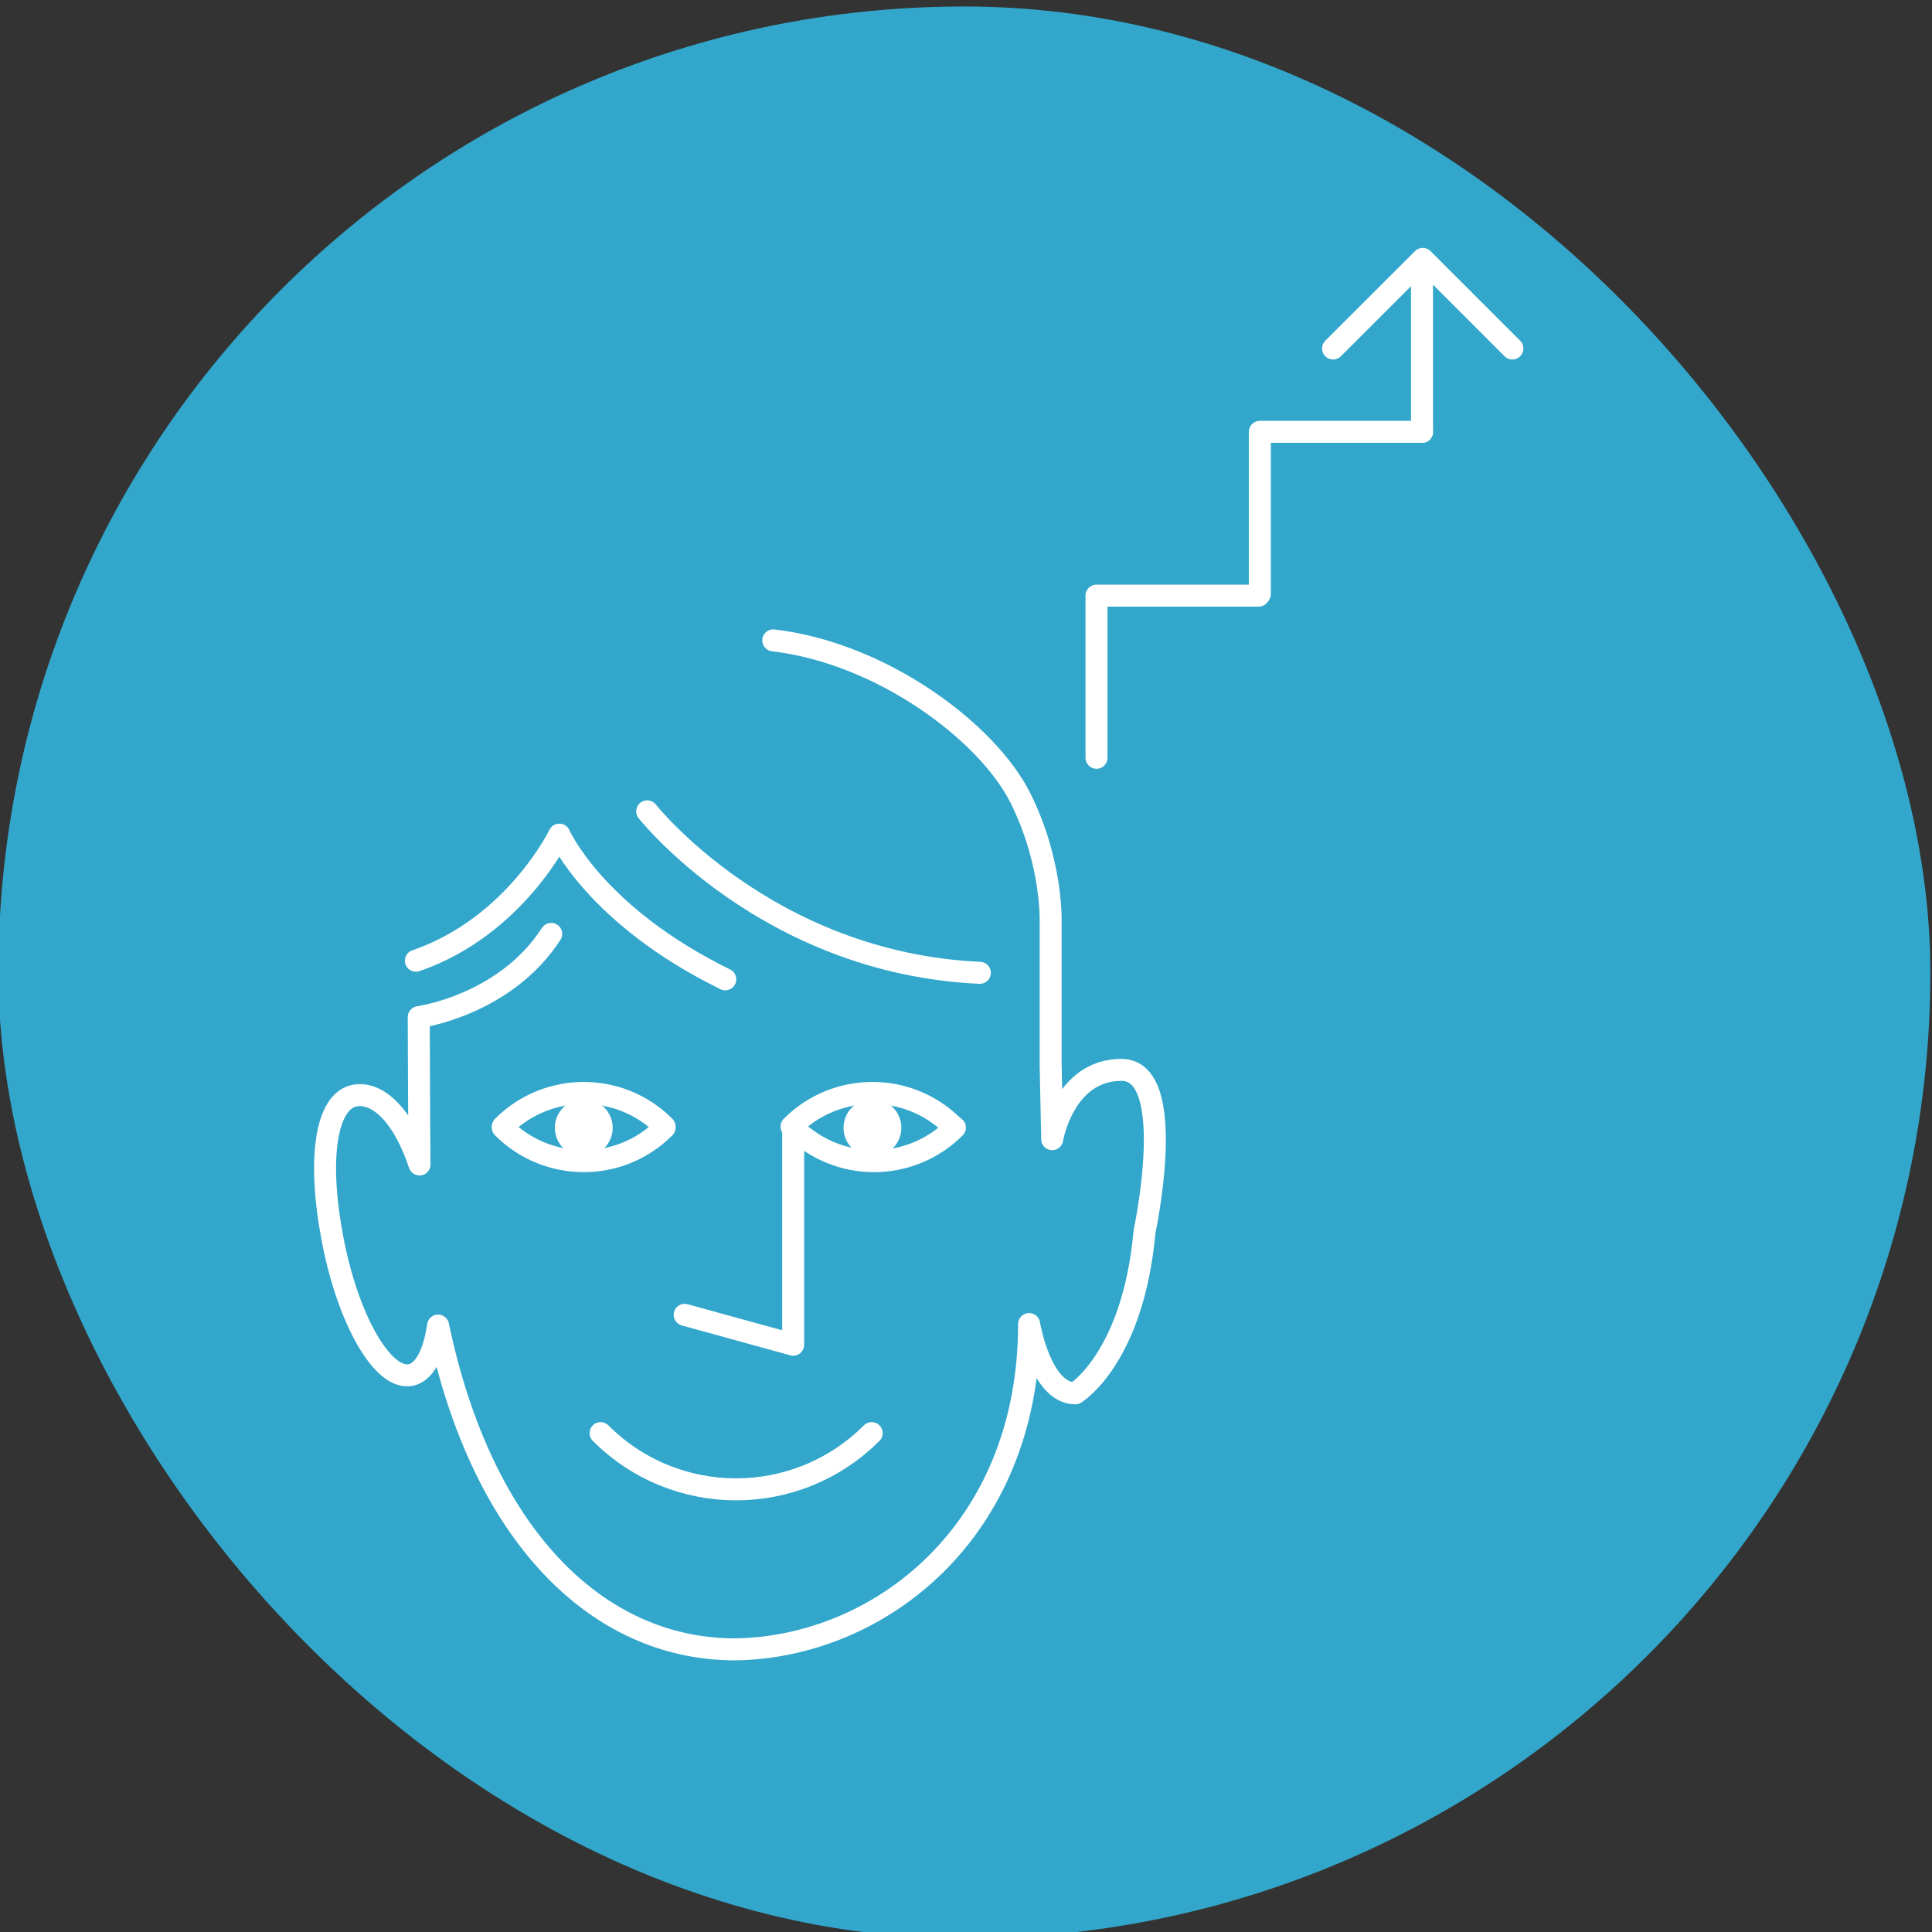 <?xml version="1.0" encoding="UTF-8"?>
<svg xmlns="http://www.w3.org/2000/svg" id="Vrstva_1" data-name="Vrstva 1" viewBox="0 0 175.74 175.74">
  <rect x="0" y="0" width="175.74" height="175.74" fill="#333333" stroke="none"/>
  <defs>
    <style>
      .cls-1 {
        fill: #fff;
      }

      .cls-2 {
        fill: none;
        stroke: #fff;
        stroke-linecap: round;
        stroke-linejoin: round;
        stroke-width: 2px;
      }

      .cls-3 {
        fill: #32a7cb;
      }
    </style>
  </defs>
  <rect class="cls-3" x="-.15" y=".59" width="175.74" height="175.74" rx="87.87" ry="87.87"></rect>
  <path class="cls-2" d="M65.97,89.08c-11.88-5.82-15.09-13.16-15.09-13.16,0,0-4.05,8.38-13.05,11.47"></path>
  <path class="cls-2" d="M58.87,73.8s10.87,13.81,30.26,14.69"></path>
  <path class="cls-2" d="M79.29,130.36c-6.82,6.82-17.85,6.82-24.66,0"></path>
  <path class="cls-2" d="M50.14,84.95c-4.23,6.52-12.05,7.57-12.05,7.57,0,.83.05,12.58.07,13.4-1.61-4.8-4.01-6.66-5.95-6.25-2.53.54-3.37,5.67-1.96,13.04,1.4,7.37,4.59,12.9,7.13,12.36,1.25-.27,2.1-1.97,2.47-4.49,4.02,19.23,14.58,29.45,27.01,29.45,13.09-.17,26.75-10.68,26.75-29.59,0,0,1.05,6.3,4.2,6.3,0,0,5.25-3.15,6.3-14.71,0,0,3.15-14.71-2.1-14.71s-6.3,6.3-6.3,6.3l-.14-6.78v-12.79s.24-5.45-2.74-11.44c-2.99-6-12.59-13.2-22.49-14.36"></path>
  <path class="cls-2" d="M86.86,102.57c-4.07,4.07-10.65,4.07-14.71,0v19.75s-9.87-2.72-9.87-2.72"></path>
  <path class="cls-2" d="M45.74,102.57c4.07,4.07,10.65,4.07,14.71,0"></path>
  <path class="cls-2" d="M45.74,102.47c4.07-4.07,10.65-4.07,14.71,0"></path>
  <path class="cls-2" d="M72,102.47c4.07-4.07,10.65-4.07,14.71,0"></path>
  <path class="cls-1" d="M50.47,102.59c0,1.45,1.18,2.63,2.63,2.63s2.63-1.18,2.63-2.63-1.18-2.63-2.63-2.63-2.63,1.18-2.63,2.63"></path>
  <path class="cls-1" d="M76.73,102.59c0,1.45,1.18,2.63,2.63,2.63s2.63-1.18,2.63-2.63-1.18-2.63-2.63-2.63-2.63,1.18-2.63,2.63"></path>
  <g>
    <polyline class="cls-2" points="137.57 31.7 129.42 23.55 121.26 31.7"></polyline>
    <polyline class="cls-2" points="99.74 68.93 99.74 54.18 114.49 54.18"></polyline>
    <polyline class="cls-2" points="114.6 54.03 114.6 39.28 129.35 39.28"></polyline>
    <line class="cls-2" x1="129.35" y1="39.28" x2="129.35" y2="24.53"></line>
  </g>
</svg>
